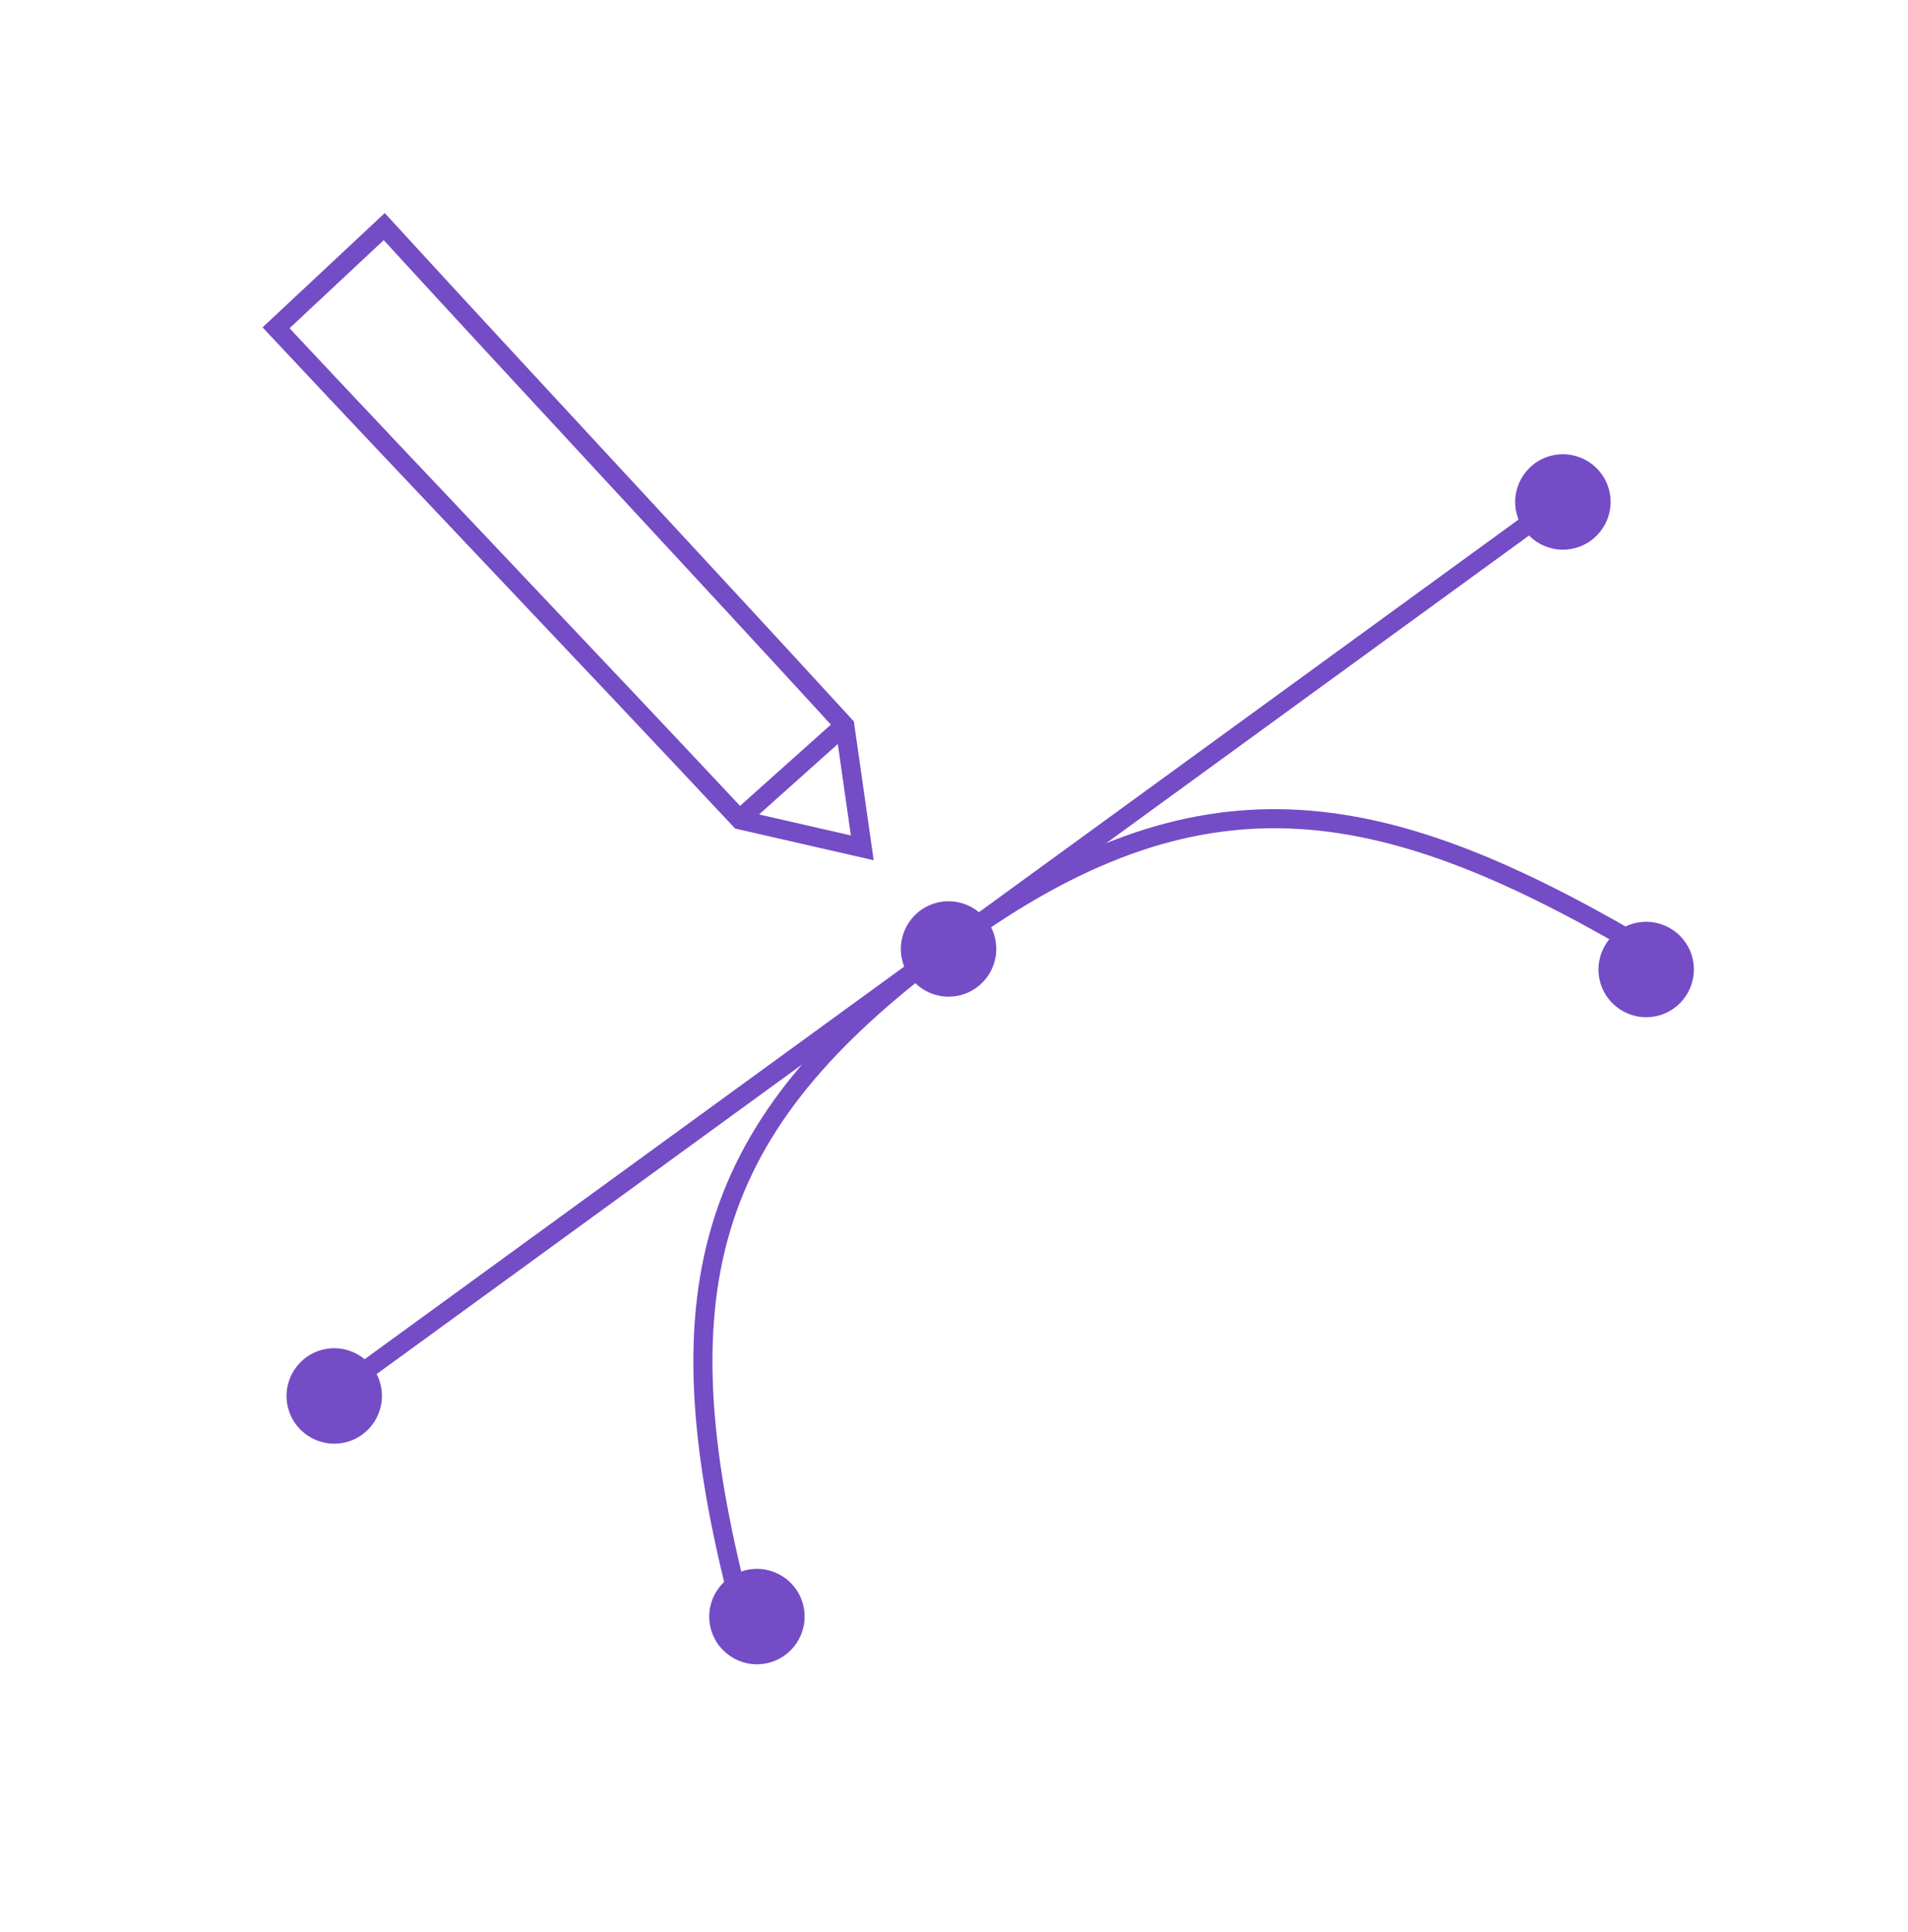 <svg width="80" height="81" viewBox="0 0 80 81" fill="none" xmlns="http://www.w3.org/2000/svg">
<g clip-path="url(#clip0)">
<path d="M68.508 39.502C57.735 33.244 50.272 32.001 40.068 39.425C29.863 46.849 27.424 53.599 31.064 67.462" stroke="#744CC6" stroke-width="0.8" stroke-linecap="round"/>
<circle cx="69.022" cy="40.643" r="2" transform="rotate(-101.593 69.022 40.643)" fill="#744CC6"/>
<circle cx="31.737" cy="67.769" r="2" transform="rotate(-101.593 31.737 67.769)" fill="#744CC6"/>
<circle cx="39.772" cy="39.782" r="2" transform="rotate(-101.593 39.772 39.782)" fill="#744CC6"/>
<circle cx="65.53" cy="21.043" r="2" transform="rotate(-101.593 65.53 21.043)" fill="#744CC6"/>
<circle cx="14.014" cy="58.52" r="2" transform="rotate(-101.593 14.014 58.52)" fill="#744CC6"/>
<path d="M13.285 58.932L66.561 20.172" stroke="#744CC6" stroke-width="0.8" stroke-linecap="round"/>
<path d="M36.154 35.543L31.033 34.372C24.596 27.496 18.012 20.619 11.574 13.742L16.11 9.5C22.547 16.522 28.985 23.399 35.423 30.422L36.154 35.543Z" stroke="#744CC6" stroke-width="0.8"/>
<path d="M35.383 30.426L31.062 34.29" stroke="#744CC6" stroke-width="0.8"/>
</g>
<defs>
<clipPath id="clip0">
<rect width="80" height="80" fill="white" transform="translate(0 0.5)"/>
</clipPath>
</defs>
</svg>
